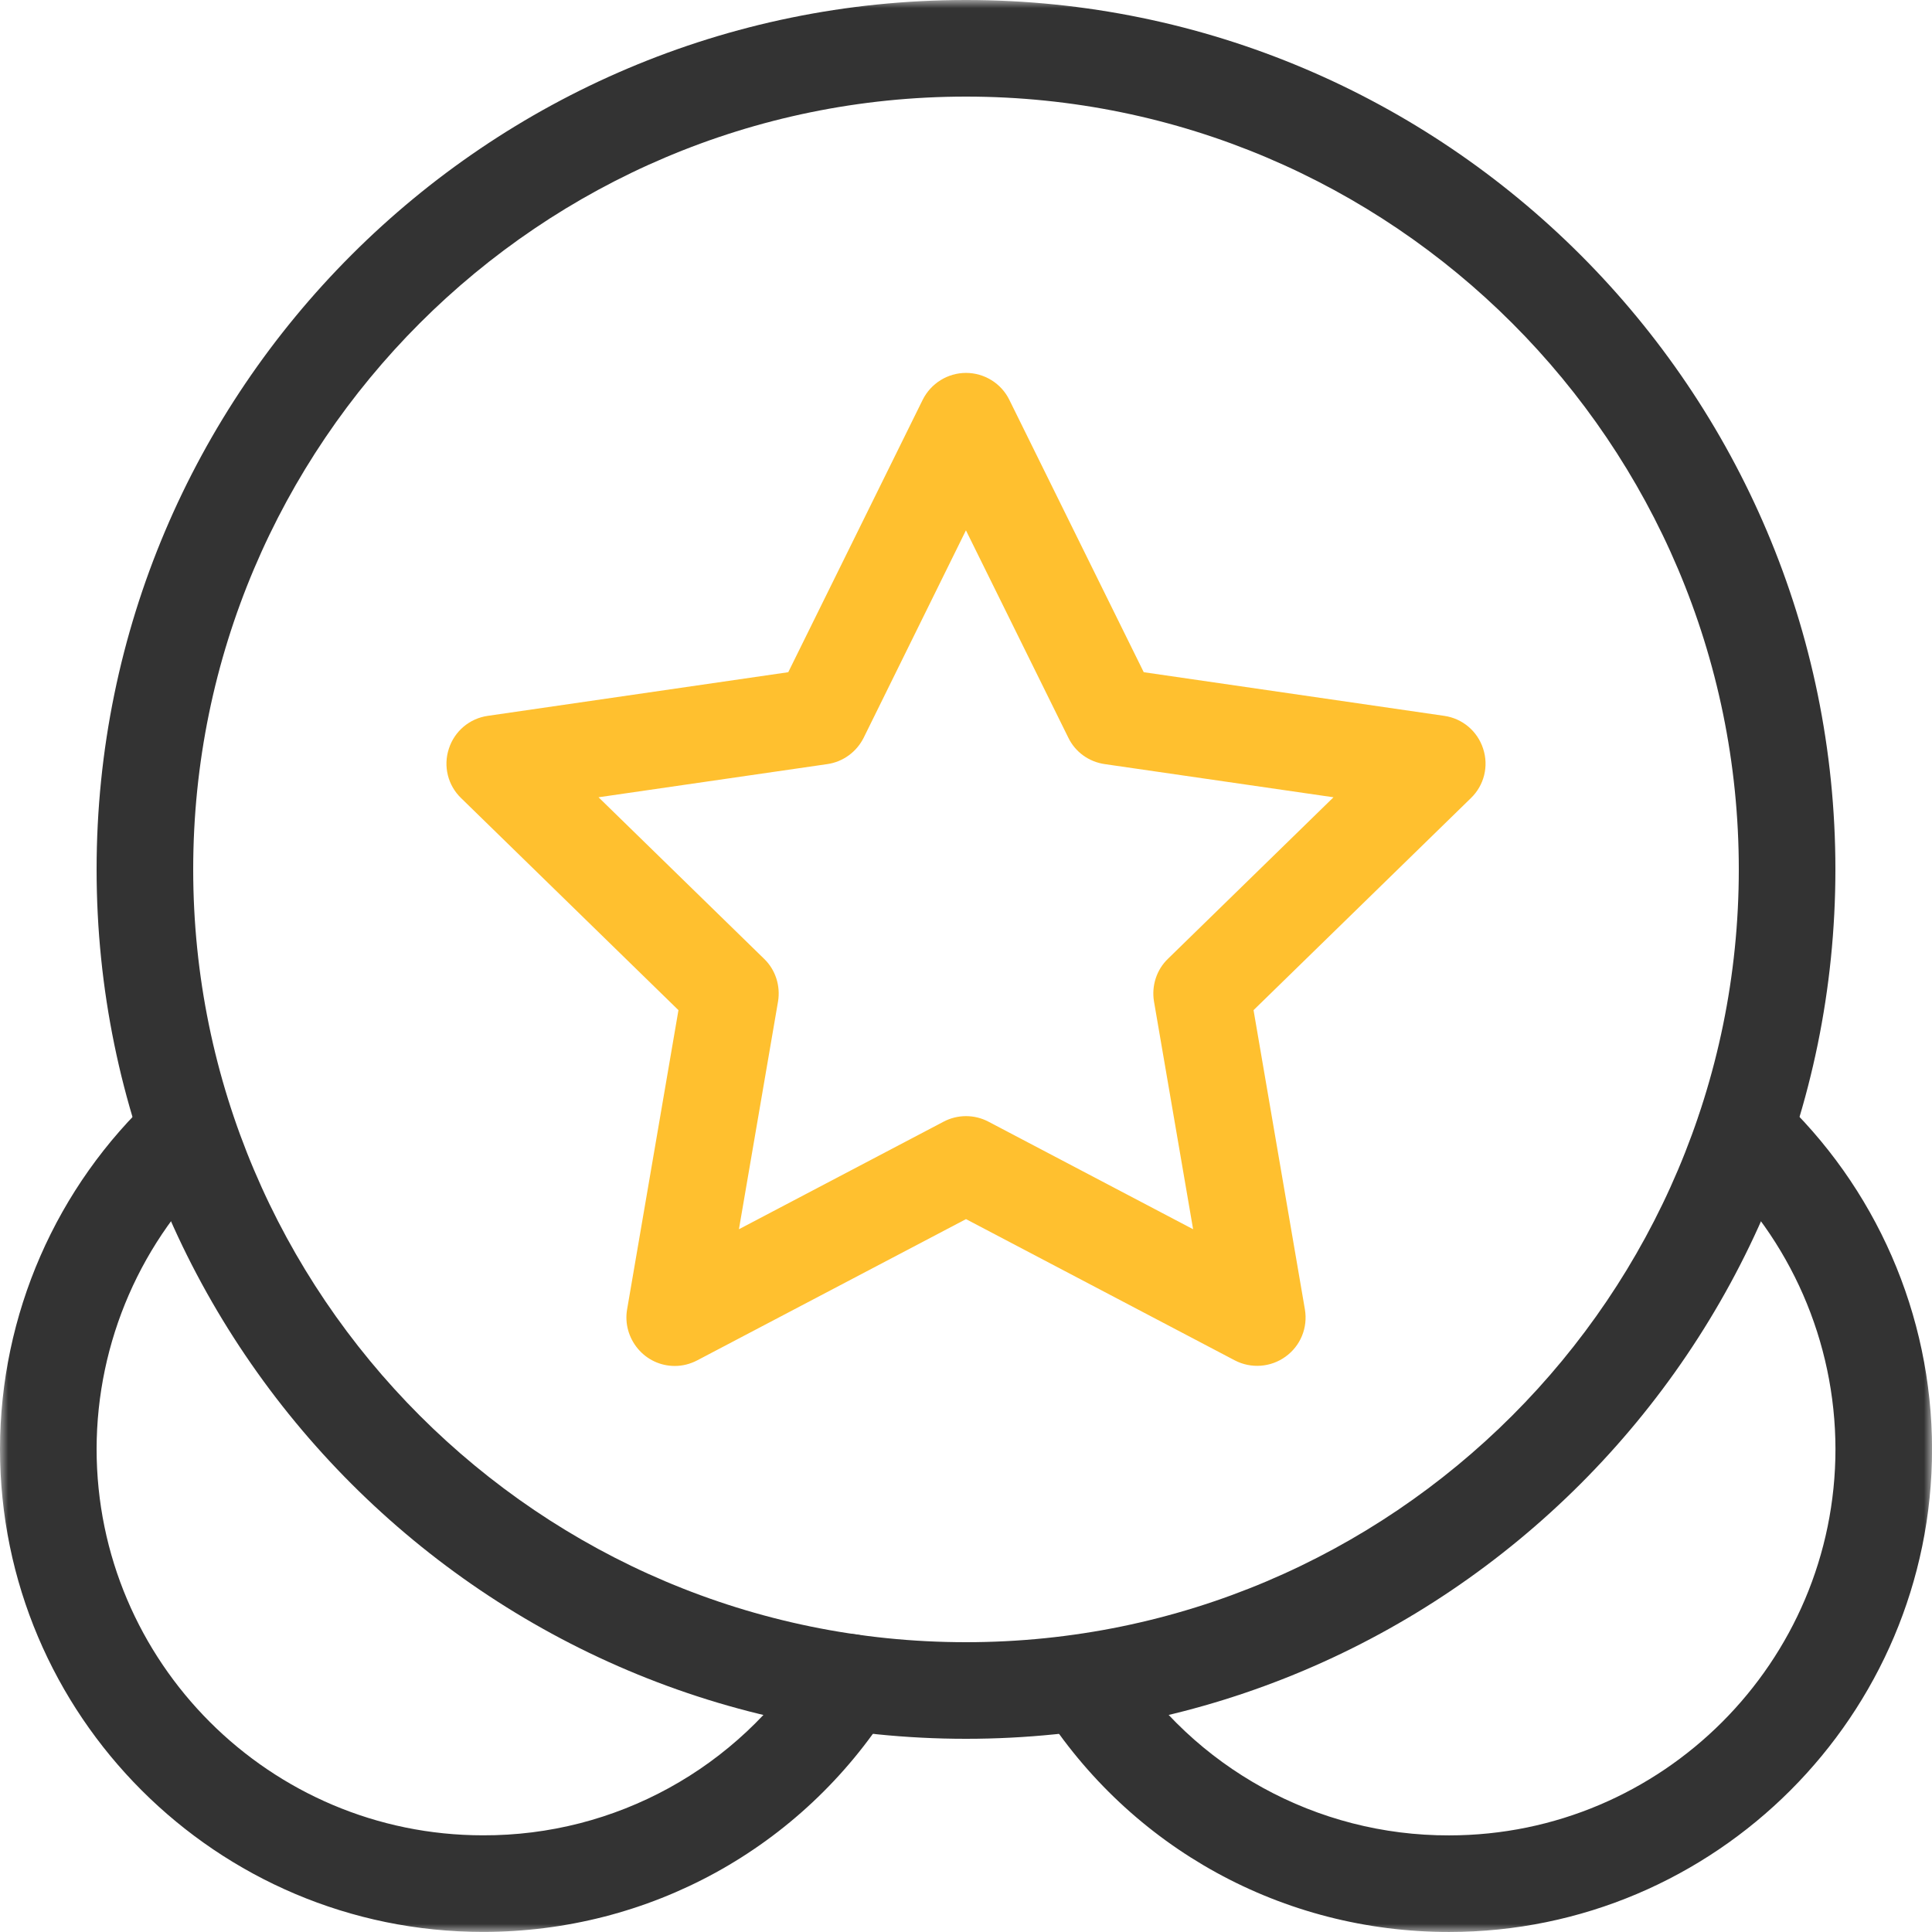 <svg xmlns="http://www.w3.org/2000/svg" xmlns:xlink="http://www.w3.org/1999/xlink" width="120" height="120" viewBox="0 0 120 120" fill="none"><defs><rect id="path_0" x="0" y="0" width="120" height="120" /></defs><g opacity="1" transform="translate(0 0)  rotate(0 60 60)"><mask id="bg-mask-0" fill="white"><use xlink:href="#path_0"></use></mask><g mask="url(#bg-mask-0)" ><path id="分组 1" fill-rule="evenodd" style="fill:#FFC02F" transform="translate(27.73 23.162)  rotate(0 32.27 30.838)" opacity="1" d="M61.97 21.3L43.31 18.59L34.96 1.67C34.46 0.65 33.41 0 32.27 0C31.13 0 30.09 0.65 29.58 1.67L21.23 18.59L2.57 21.3C1.44 21.46 0.5 22.25 0.15 23.34C-0.21 24.43 0.09 25.62 0.91 26.41L14.41 39.58L11.22 58.17C11.07 59.04 11.32 59.93 11.89 60.61C12.46 61.29 13.29 61.68 14.18 61.68C14.67 61.68 15.14 61.56 15.58 61.33L32.27 52.56L48.96 61.33C49.97 61.86 51.2 61.77 52.12 61.1C53.05 60.43 53.51 59.3 53.32 58.17L50.13 39.58L63.63 26.41C64.45 25.62 64.75 24.43 64.39 23.34C64.04 22.25 63.1 21.46 61.97 21.3Z M23.656 24.298L9.446 26.358L19.726 36.388C20.436 37.068 20.756 38.068 20.596 39.038L18.166 53.188L30.876 46.508C31.746 46.048 32.796 46.048 33.666 46.508L46.376 53.188L43.946 39.038C43.786 38.068 44.106 37.068 44.816 36.388L55.096 26.358L40.886 24.298C39.906 24.158 39.056 23.548 38.626 22.658L32.266 9.778L25.916 22.658C25.476 23.538 24.636 24.158 23.656 24.298Z " /><path id="分组 2" fill-rule="evenodd" style="fill:#333333" transform="translate(6 0)  rotate(0 54 54)" opacity="1" d="M108 54C108 24.22 83.78 0 54 0C24.22 0 0 24.22 0 54C0 83.78 24.22 108 54 108C83.78 108 108 83.78 108 54Z M6 54C6 80.47 27.53 102 54 102C80.47 102 102 80.47 102 54C102 27.53 80.47 6 54 6C27.53 6 6 27.53 6 54Z " /><g opacity="1" transform="translate(0 67.229)  rotate(0 60 26.385)"><path id="路径 5" fill-rule="evenodd" style="fill:#333333" transform="translate(0 0.036)  rotate(0 27.885 26.367)" opacity="1" d="M50.24,35.62C45.85,42.56 38.21,46.76 30,46.73C16.77,46.73 6,35.97 6,22.73C6.01,16.07 8.78,9.7 13.66,5.17C14.85,4.03 14.9,2.16 13.79,0.96C12.68,-0.24 10.81,-0.33 9.59,0.77C3.48,6.44 0.01,14.4 0,22.73C0,39.28 13.46,52.73 30,52.73C40.32,52.73 49.78,47.54 55.3,38.83C56.19,37.43 55.78,35.58 54.38,34.69C52.98,33.81 51.13,34.22 50.24,35.62Z " /><path id="路径 6" fill-rule="evenodd" style="fill:#333333" transform="translate(64.254 0)  rotate(0 27.873 26.385)" opacity="1" d="M41.12,3.11C41.15,3.91 41.5,4.66 42.08,5.2C46.96,9.74 49.74,16.1 49.75,22.77C49.75,36 38.98,46.77 25.75,46.77C17.54,46.79 9.89,42.59 5.51,35.65C4.61,34.28 2.78,33.89 1.39,34.76C0.01,35.64 -0.41,37.47 0.44,38.87C5.97,47.57 15.43,52.77 25.75,52.77C42.29,52.77 55.75,39.31 55.75,22.77C55.74,14.43 52.27,6.48 46.16,0.8C45.58,0.26 44.8,-0.03 44.01,0C43.21,0.03 42.46,0.38 41.92,0.96C41.38,1.55 41.09,2.32 41.12,3.11Z " /></g></g></g></svg>